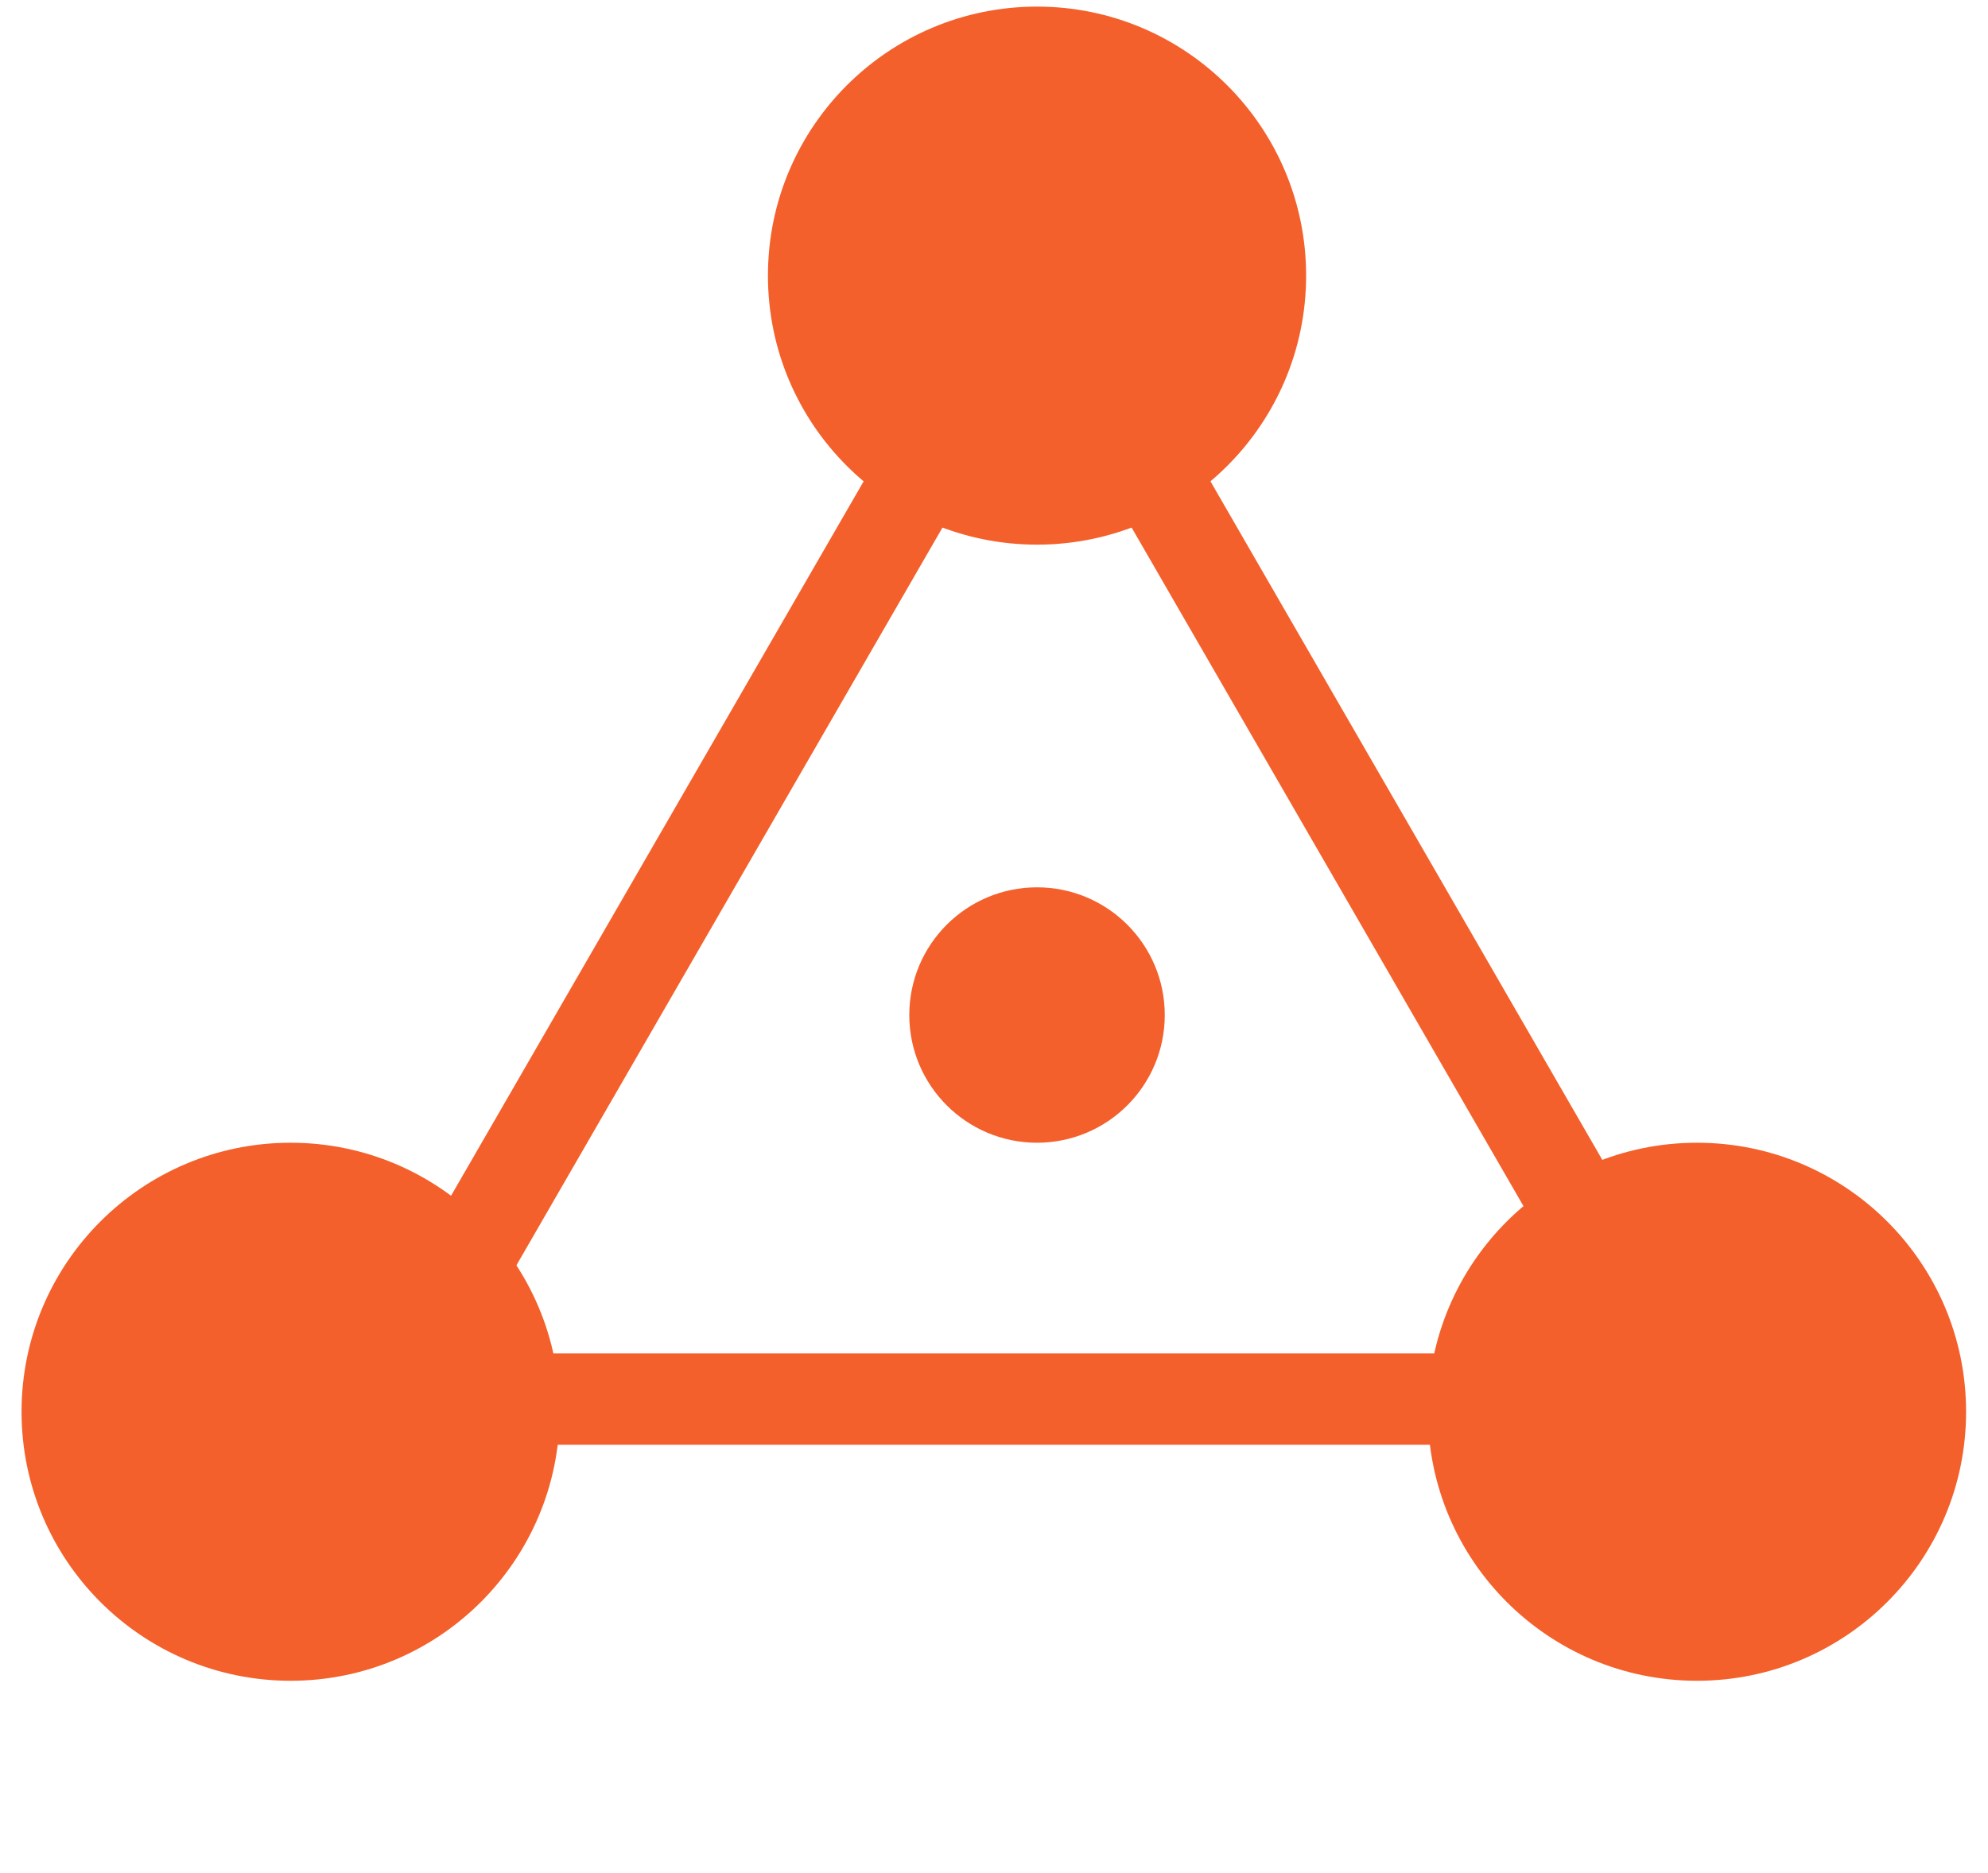 <svg width="87" height="82" viewBox="0 0 87 82" fill="none" xmlns="http://www.w3.org/2000/svg">
<circle cx="74.265" cy="61.798" r="11.776" fill="#F4602B"/>
<circle cx="12.719" cy="61.798" r="11.776" fill="#F4602B"/>
<circle cx="45.383" cy="12.065" r="11.776" fill="#F4602B"/>
<circle cx="45.383" cy="44.432" r="5.59" fill="#F4602B"/>
<path d="M73.857 61.243H16.91L45.384 11.925L73.857 61.243Z" stroke="#F4602B" stroke-width="4"/>
</svg>
